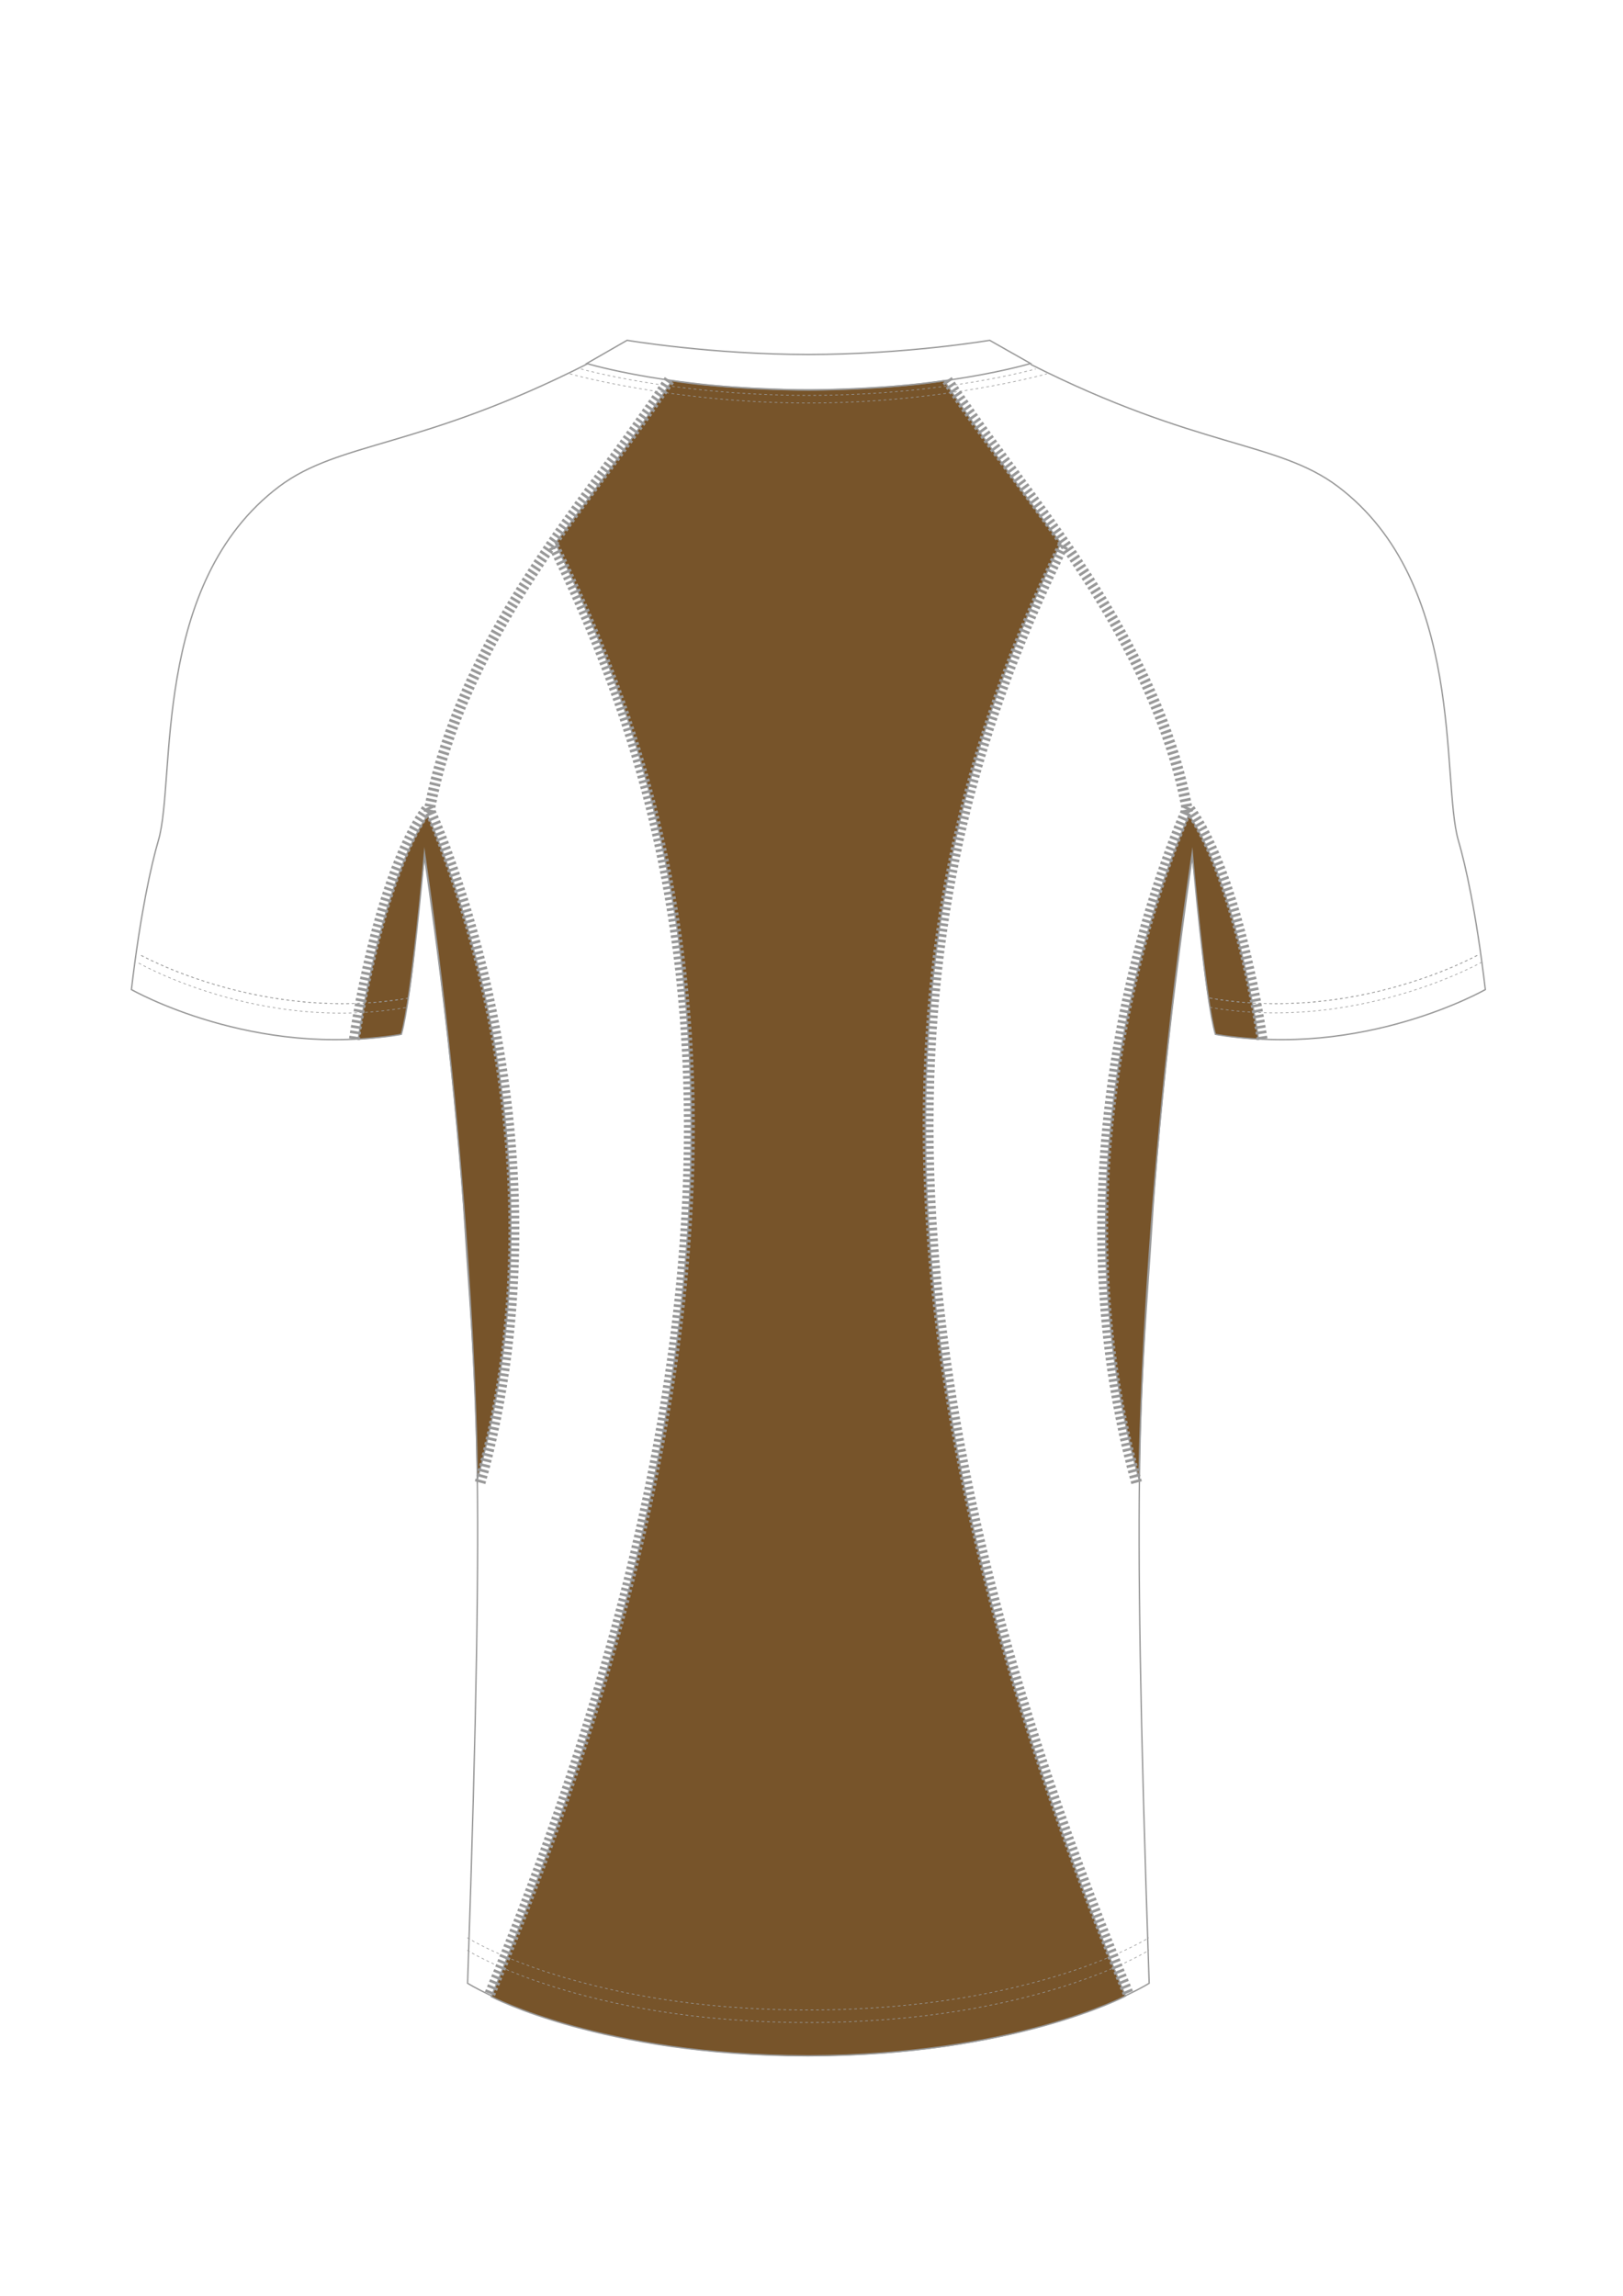 <?xml version="1.0" encoding="UTF-8"?>
<svg xmlns="http://www.w3.org/2000/svg" viewBox="0 0 595.3 841.9"><style type="text/css">  
	.st0{fill:none;stroke:#999999;stroke-width:0.5;stroke-miterlimit:10;}
	.st1{fill:#77542A;stroke:#999999;stroke-width:0.5;stroke-miterlimit:10;}
	.st2{fill:none;stroke:#999999;stroke-width:4;stroke-miterlimit:10;stroke-dasharray:1,1;}
	.st3{fill:none;stroke:#999999;stroke-width:0.25;stroke-linejoin:bevel;stroke-miterlimit:10;stroke-dasharray:1,1;}
</style><path class="st0" d="M215.5 133.4c-61.5 31.2-90.8 28.3-113.1 45C55.2 214 64.6 286 58.1 308.2c-2.6 8.8-6.6 26.8-9.9 54.7 0 0 45 25.7 98.9 16.3 5.5-24.7 4.6-36.1 8.6-64.9 0 0 11 73.1 14.7 133.3 3.8 61.5 8 77.9 1.1 279.7 0 0 41.6 26.5 124.9 26.5v0c0 0 0.1 0 0.1 0 0 0 0.1 0 0.1 0v0c83.3 0 124.9-26.5 124.9-26.5 -6.9-201.8-2.7-218.2 1.1-279.7 3.7-60.1 14.7-133.3 14.7-133.3 4 28.8 3.1 40.2 8.6 64.9 53.9 9.4 98.9-16.3 98.9-16.3 -3.3-28-7.3-45.9-9.9-54.7 -6.4-22.2 2.9-94.3-44.2-129.8 -22.2-16.7-51.5-13.9-112.7-44.8"/><path class="st1" d="M296.9 753.9c74.9-0.2 115.9-21.9 115.9-21.9 -121.5-293-64.6-448.1-23.7-532.8 -28.9-38.7-42.8-59.6-42.8-59.6 -16.7 2.8-44 3.4-49.4 3.4v0c0 0-0.2 0-0.5 0 -0.3 0-0.5 0-0.5 0v0c-5.3 0-32.6-0.6-49.4-3.4 0 0-13.9 20.9-42.8 59.6 40.9 84.7 98.1 239.9-23.5 533 0 0 40.8 21.6 115.7 21.7v0c0.1 0 0.3 0 0.4 0C296.6 753.9 296.8 753.9 296.9 753.9L296.9 753.9z"/><path class="st2" d="M389.9 200c-40.9 84.7-97.5 238.4 24 531.4"/><path class="st2" d="M203.2 200.3c40.9 84.7 97.8 238.3-23.7 531.4"/><path class="st1" d="M175.1 542.5c0 0-0.7-101.6-19.4-229.7 0 0-4.7 53.7-8.5 66.5 0 0-4.3 1-15.8 1.8 0 0 7.9-56.5 25.5-82.2C156.8 299 211 414.2 175.1 542.5z"/><path class="st2" d="M130 381.1c0 0 8.6-60.3 27.1-85.1 0 0 55.5 118 18.9 248.1"/><path class="st2" d="M245.5 139.4c0 0-7 10.6-19.5 27.6 -21.8 29.7-59.3 76.8-68.8 131.8"/><path class="st1" d="M417.8 542.5c0 0 0.7-101.6 19.5-229.7 0 0 4.7 53.7 8.5 66.5 0 0 4.3 1 15.8 1.8 0 0-7.9-56.5-25.5-82.2C436.1 299 381.9 414.2 417.8 542.5z"/><path class="st2" d="M462.9 381.1c0 0-8.6-60.3-27.1-85.1 0 0-55.5 118-18.8 248.1"/><path class="st2" d="M347.4 139.4c0 0 7 10.6 19.6 27.6 21.8 29.7 59.3 76.8 68.8 131.8"/><path class="st3" d="M213.1 135.3c0 0 34 9.7 83.4 9.7s83.4-9.7 83.4-9.7"/><path class="st3" d="M209 137.1c0 0 38.1 10.7 87.5 10.7S384 137.1 384 137.1"/><path class="st3" d="M443.7 369.4c53.9 9.4 99.9-16.6 99.9-16.6"/><path class="st3" d="M443.7 366c53.9 9.4 99-16.1 99-16.1"/><path class="st3" d="M443.7 366c53.9 9.4 99-16.1 99-16.1"/><path class="st3" d="M148.8 369.5c-53.9 9.4-98.8-16.8-98.8-16.8"/><path class="st3" d="M149.9 366c-53.9 9.4-99-16.1-99-16.1"/><path class="st3" d="M149.9 366c-53.9 9.4-99-16.1-99-16.1"/><path class="st3" d="M171.4 715.2c0 0 41.6 26.5 124.9 26.5v0c0 0 0.1 0 0.1 0 0 0 0.1 0 0.1 0v0c83.3 0 124.9-26.5 124.9-26.5"/><path class="st3" d="M171.4 710.6c0 0 41.6 26.5 124.9 26.5v0c0 0 0.1 0 0.1 0 0 0 0.1 0 0.1 0v0c83.3 0 124.9-26.5 124.9-26.5"/><path class="st0" d="M363 124.8c0 0-30.8 5.2-66.5 5.2s-66.5-5.2-66.5-5.2l-14.8 8.5c0 0 32 9.7 81.4 9.7s81.4-9.7 81.4-9.7L363 124.8z"/></svg>